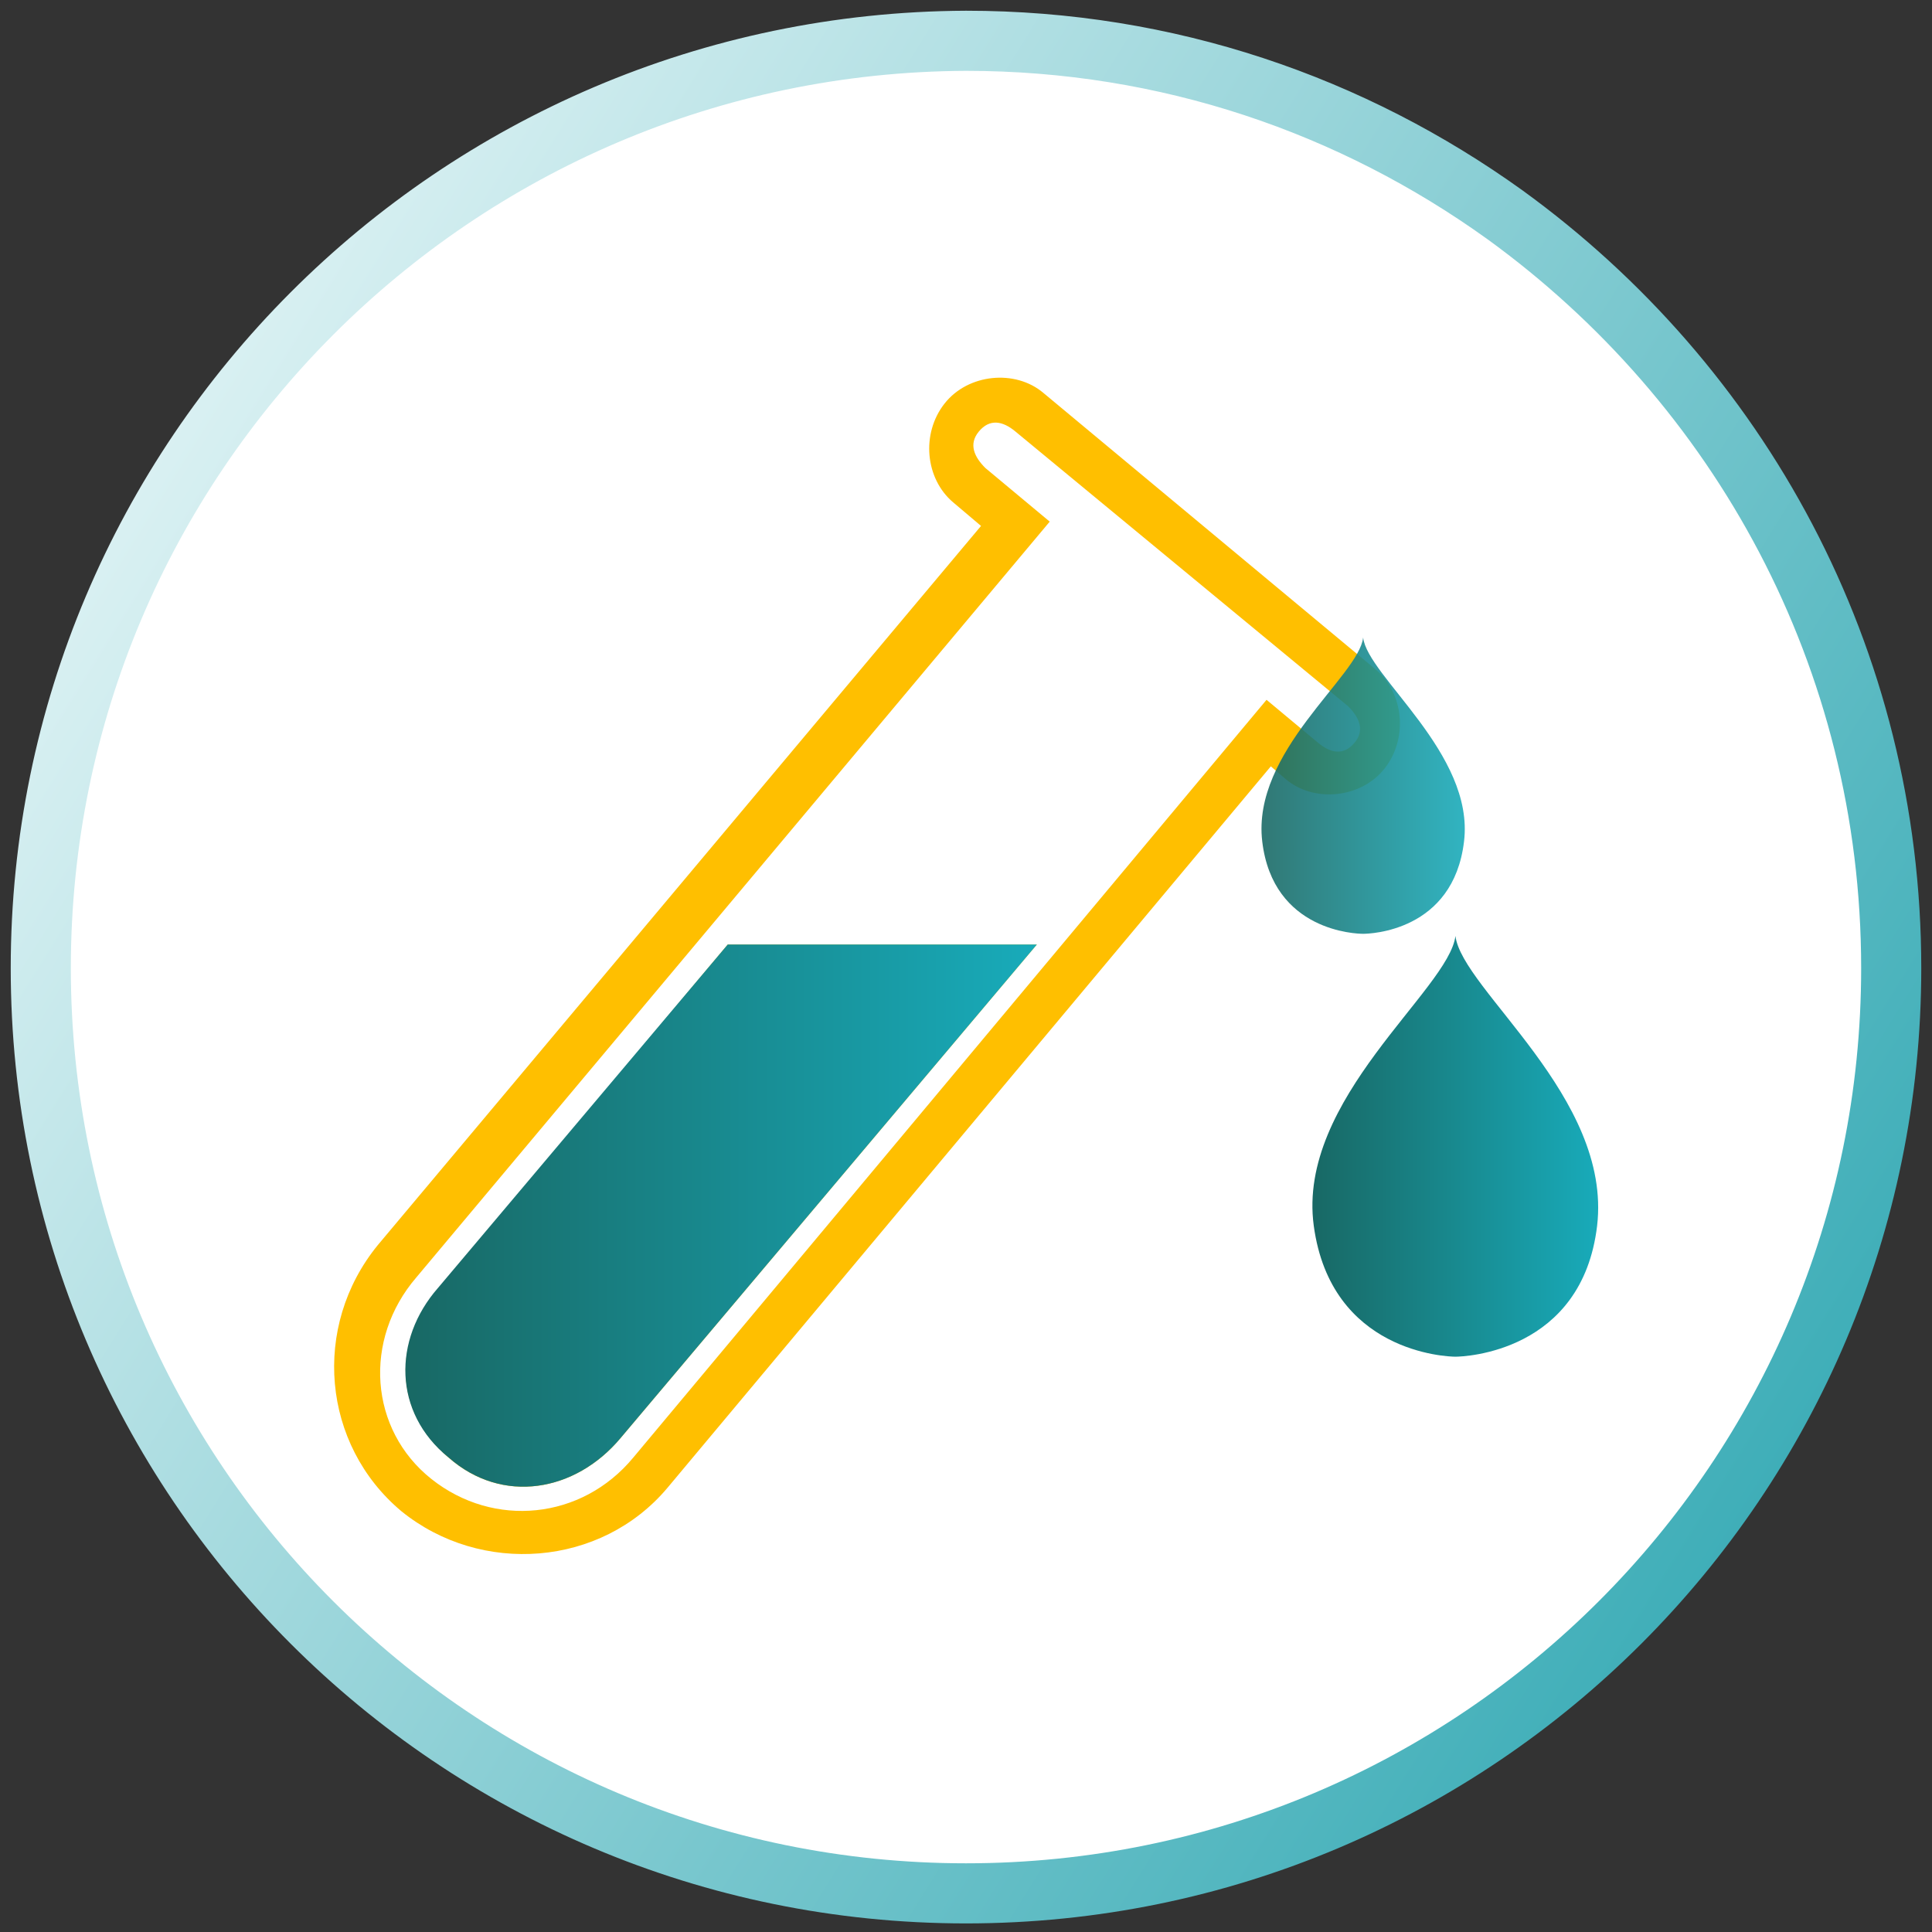 <?xml version="1.0" encoding="utf-8"?>
<!-- Generator: Adobe Illustrator 27.7.0, SVG Export Plug-In . SVG Version: 6.00 Build 0)  -->
<svg version="1.1" id="Layer_1" xmlns="http://www.w3.org/2000/svg" xmlns:xlink="http://www.w3.org/1999/xlink" x="0px" y="0px"
	 viewBox="0 0 90 90" style="enable-background:new 0 0 90 90;" xml:space="preserve">
<rect x="0" y="0" width="90" height="90" fill="#333333" stroke="none"/>
<style type="text/css">
	.st0{fill:#FFFFFF;stroke:url(#Oval_00000156545936781646007220000015419554276445196984_);stroke-width:2.8;}
	.st1{fill:#FFBF00;}
	.st2{fill:url(#SVGID_1_);}
	.st3{fill:url(#SVGID_00000182499563958950150000000006553693124741699770_);}
	.st4{opacity:0.89;fill:url(#SVGID_00000073709158605348378030000012935877613014485917_);enable-background:new    ;}
</style>
<g>
	<g id="_x30_.2_x5F_CRC_x5F_HP_x5F__x28_D_x29_" transform="translate(-611.2, -841.2)">
		<g id="Group-5-Copy" transform="translate(477, 797)">
			<g id="Group-4" transform="translate(25, 46)">
				<g id="BRAFT-icons-CRC-about-BRAF-cetuximab" transform="translate(111, 0)">
					
						<linearGradient id="Oval_00000078031846987005763020000008759204845701981856_" gradientUnits="userSpaceOnUse" x1="-2722.561" y1="-261.023" x2="-2721.215" y2="-260.185" gradientTransform="matrix(82 0 0 82 223237.766 21412.6)">
						<stop  offset="0" style="stop-color:#FBFFFF"/>
						<stop  offset="1" style="stop-color:#1C9FAB"/>
					</linearGradient>
					
						<path id="Oval" style="fill:#FFFFFF;stroke:url(#Oval_00000078031846987005763020000008759204845701981856_);stroke-width:2.8;" d="
						M43.2,86.4c23.8,0,43.1-19.3,43.1-43.1c0-14.5-7.1-27.2-18-35.1c-7.1-5.1-15.7-8.1-25.1-8.1C19.4,0.2,0.1,19.5,0.1,43.3
						S19.4,86.4,43.2,86.4z"/>
				</g>
			</g>
		</g>
	</g>
</g>
<g>
	<path class="st1" d="M20.9,67.9c2.5,2.2,5.9,1.6,8-0.9l19.4-23H33.9L20.5,60C18.3,62.4,18.3,65.7,20.9,67.9L20.9,67.9L20.9,67.9z
		 M47.3,20.1c-0.6-0.5-1.2-0.6-1.7,0s-0.2,1.2,0.3,1.7l3,2.5L19.4,59.5c-2.5,2.9-2.2,7.1,0.7,9.4s7,1.9,9.4-1L59,32.6l2.4,2
		c0.6,0.5,1.2,0.6,1.7,0s0.2-1.2-0.3-1.7L47.3,20.1z M18.7,70.4c-3.7-3.1-4.2-8.6-1.1-12.4l28.1-33.5l-1.3-1.1
		c-1.3-1.1-1.5-3.2-0.4-4.6s3.3-1.6,4.6-0.5l15.5,12.9c1.3,1.1,1.5,3.2,0.4,4.6s-3.3,1.6-4.6,0.5l-0.7-0.6L31.1,69.3
		C28,73,22.4,73.4,18.7,70.4L18.7,70.4z"/>
	
		<linearGradient id="SVGID_1_" gradientUnits="userSpaceOnUse" x1="61.095" y1="-661.4" x2="74.499" y2="-661.4" gradientTransform="matrix(1 0 0 -1 0 -608)">
		<stop  offset="0" style="stop-color:#186864"/>
		<stop  offset="1" style="stop-color:#18ABBA"/>
	</linearGradient>
	<path class="st2" d="M67.8,43.6c-0.3,2.5-7.4,7.6-6.6,13.5s6.2,6.1,6.6,6.1s5.9-0.2,6.6-6.1C75.1,51.1,68.1,46.1,67.8,43.6z"/>
	
		<linearGradient id="SVGID_00000057139883433805741730000001340144193049718451_" gradientUnits="userSpaceOnUse" x1="18.883" y1="-664.629" x2="48.204" y2="-664.629" gradientTransform="matrix(1 0 0 -1 0 -608)">
		<stop  offset="0" style="stop-color:#186864"/>
		<stop  offset="1" style="stop-color:#18ABBA"/>
	</linearGradient>
	<path style="fill:url(#SVGID_00000057139883433805741730000001340144193049718451_);" d="M20.9,67.9c2.5,2.2,5.9,1.6,8-0.9l19.4-23
		H33.9L20.4,60C18.3,62.4,18.3,65.8,20.9,67.9L20.9,67.9z"/>
	
		<linearGradient id="SVGID_00000072260075911393794570000018097514954923588279_" gradientUnits="userSpaceOnUse" x1="58.828" y1="-644.6" x2="68.288" y2="-644.6" gradientTransform="matrix(1 0 0 -1 0 -608)">
		<stop  offset="0" style="stop-color:#186864"/>
		<stop  offset="1" style="stop-color:#18ABBA"/>
	</linearGradient>
	<path style="opacity:0.89;fill:url(#SVGID_00000072260075911393794570000018097514954923588279_);enable-background:new    ;" d="
		M63.5,29.7c-0.2,1.8-5.2,5.3-4.7,9.5s4.4,4.3,4.7,4.3s4.2-0.1,4.7-4.3C68.7,35.1,63.7,31.5,63.5,29.7z"/>
	<g id="Layer_2_00000160187396390245010430000015297404164613500328_">
	</g>
</g>
</svg>

